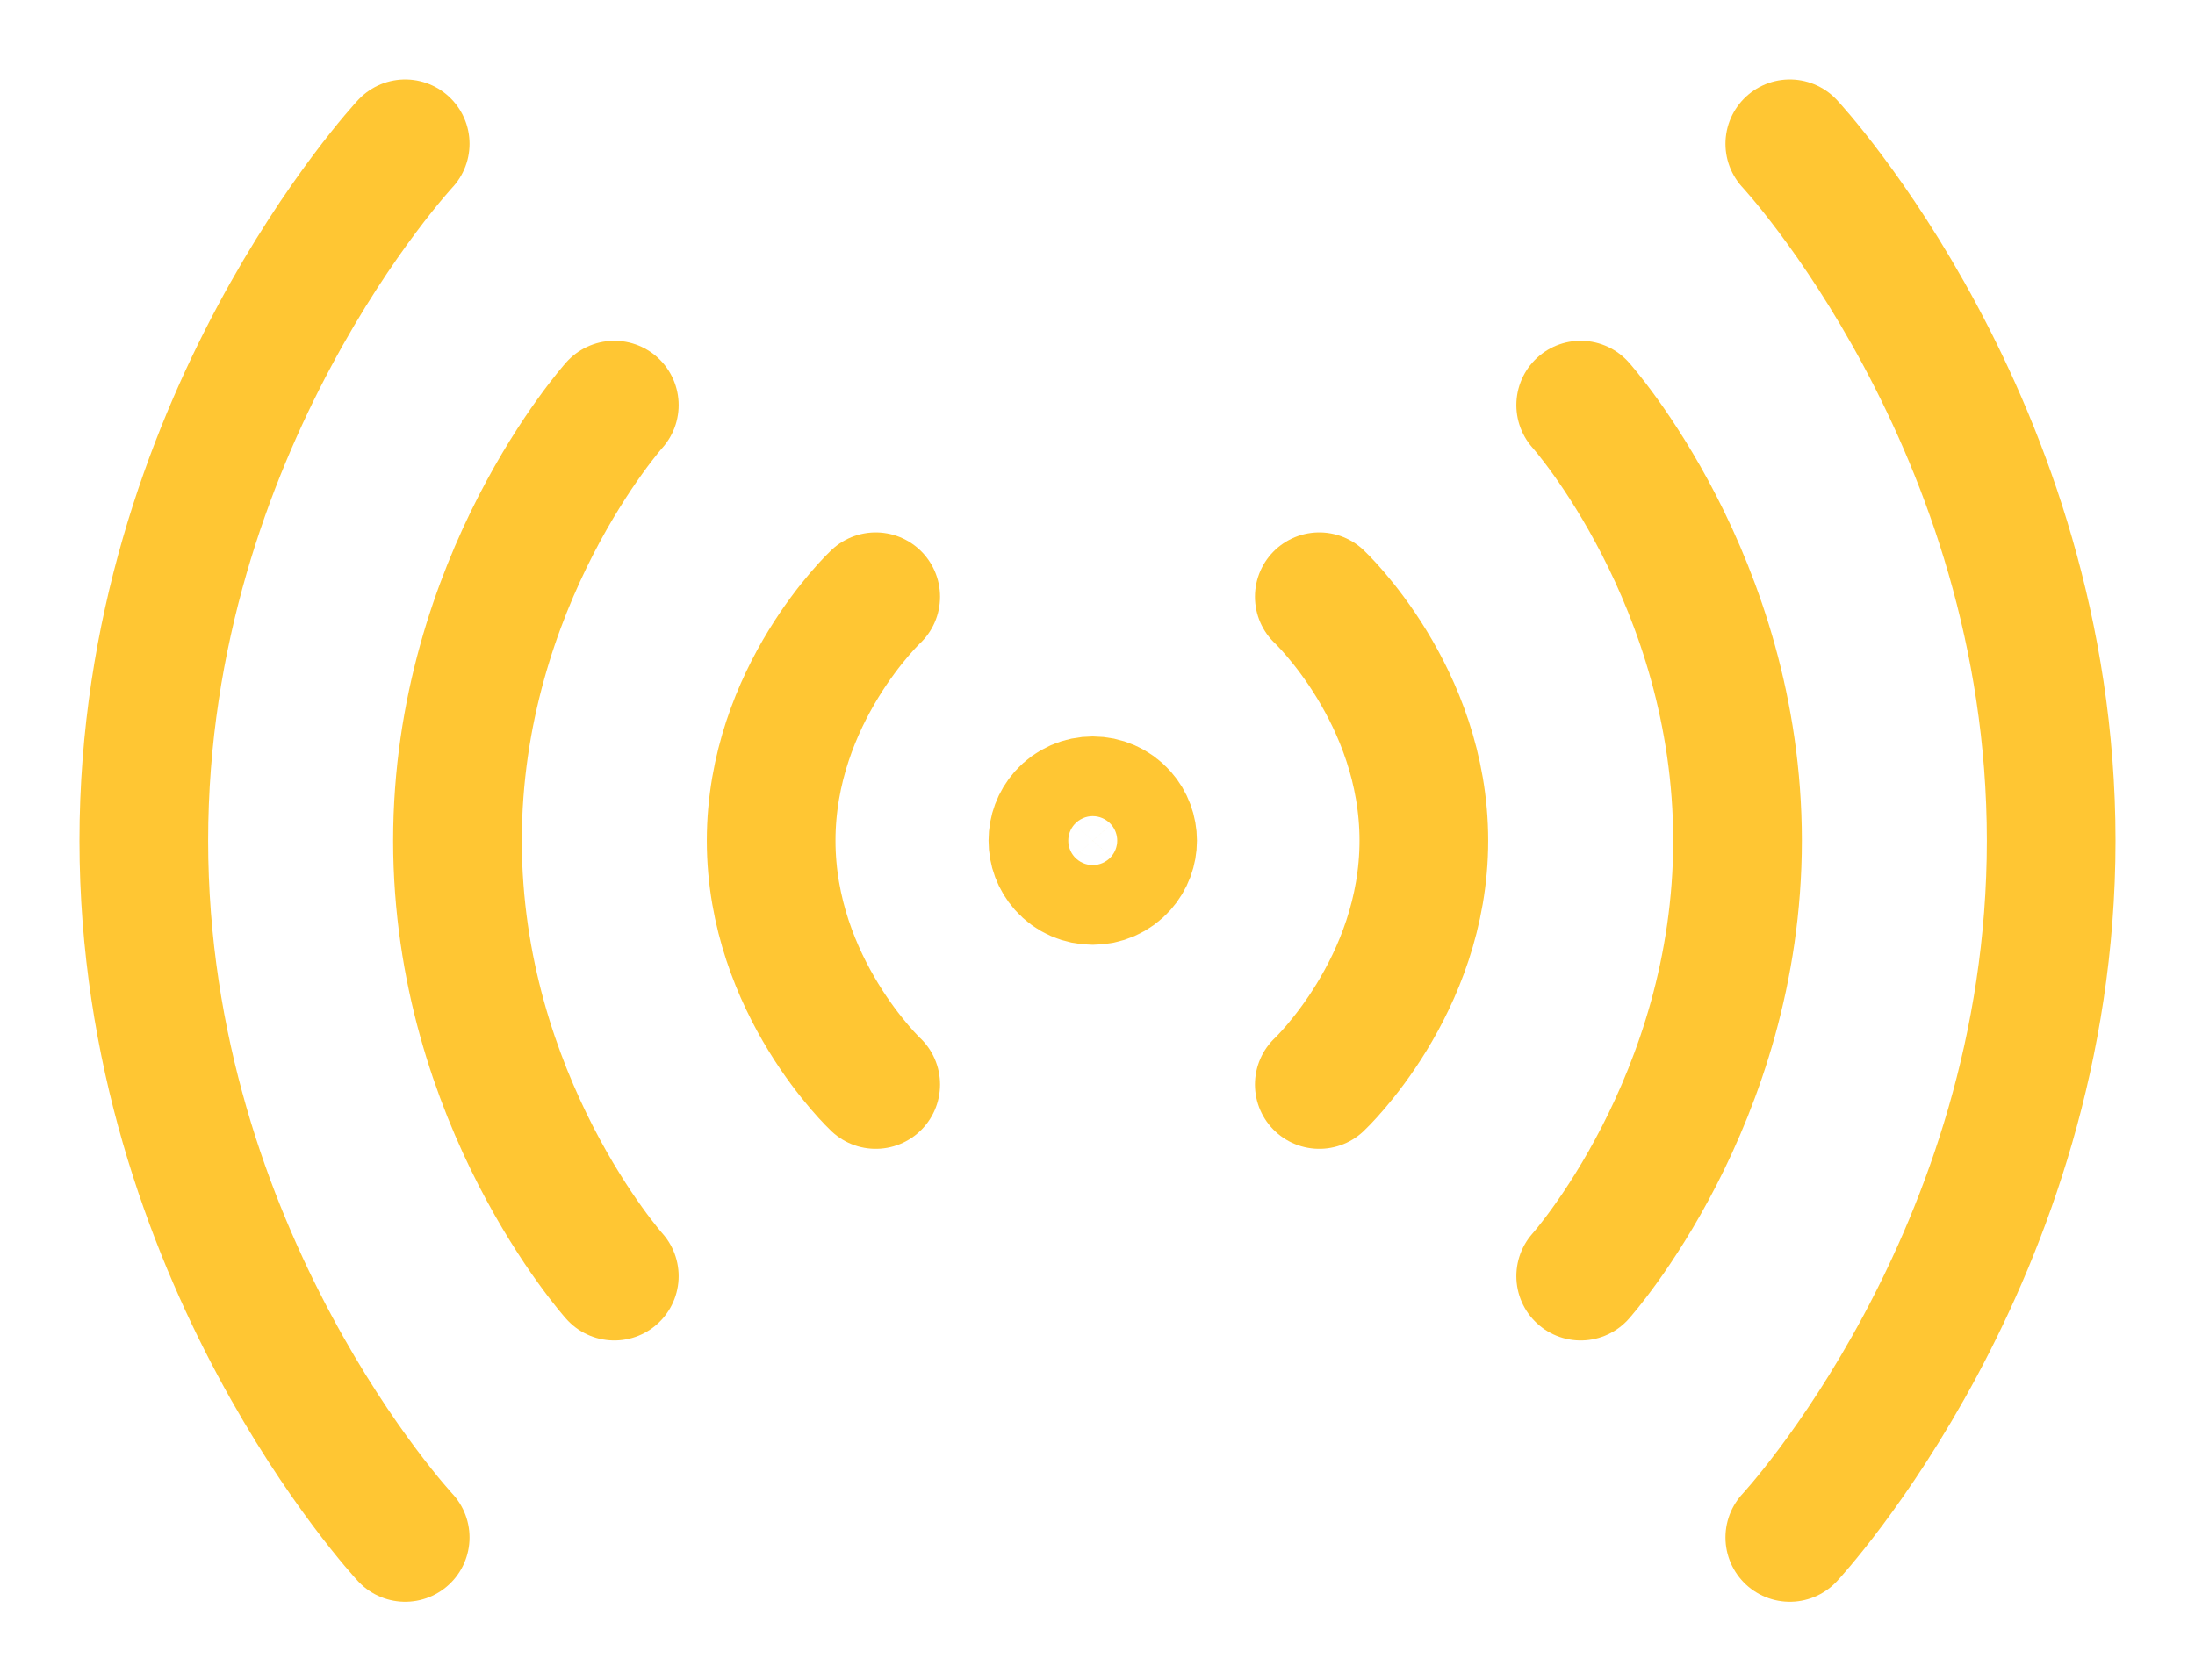 <svg width="290" height="222" viewBox="0 0 290 222" fill="none" xmlns="http://www.w3.org/2000/svg">
<g filter="url(#filter0_d_164_310)">
<path d="M208.837 168.651C208.837 168.651 229.558 145.503 229.558 111.093C229.558 76.683 208.837 53.535 208.837 53.535" stroke="#FFB800" stroke-opacity="0.8" stroke-width="17" stroke-linecap="round"/>
</g>
<g filter="url(#filter1_d_164_310)">
<path d="M174.302 143.326C174.302 143.326 188.116 130.363 188.116 111.093C188.116 91.823 174.302 78.861 174.302 78.861" stroke="#FFB800" stroke-opacity="0.8" stroke-width="17" stroke-linecap="round"/>
</g>
<g filter="url(#filter2_d_164_310)">
<path d="M140.435 114.592C138.662 112.596 138.662 109.59 140.435 107.594C142.53 105.238 146.213 105.238 148.307 107.594C150.081 109.59 150.081 112.596 148.307 114.592C146.213 116.948 142.53 116.948 140.435 114.592Z" stroke="#FFB800" stroke-opacity="0.8" stroke-width="17" stroke-linecap="round"/>
</g>
<g filter="url(#filter3_d_164_310)">
<path d="M236.465 203.186C236.465 203.186 271 166.149 271 111.093C271 56.037 236.465 19 236.465 19" stroke="#FFB800" stroke-opacity="0.8" stroke-width="17" stroke-linecap="round"/>
</g>
<g filter="url(#filter4_d_164_310)">
<path d="M81.162 168.651C81.162 168.651 60.441 145.503 60.441 111.093C60.441 76.683 81.162 53.535 81.162 53.535" stroke="#FFB800" stroke-opacity="0.8" stroke-width="17" stroke-linecap="round"/>
</g>
<g filter="url(#filter5_d_164_310)">
<path d="M115.698 143.326C115.698 143.326 101.884 130.363 101.884 111.093C101.884 91.823 115.698 78.861 115.698 78.861" stroke="#FFB800" stroke-opacity="0.8" stroke-width="17" stroke-linecap="round"/>
</g>
<g filter="url(#filter6_d_164_310)">
<path d="M53.535 203.186C53.535 203.186 19 166.149 19 111.093C19 56.037 53.535 19 53.535 19" stroke="#FFB800" stroke-opacity="0.8" stroke-width="17" stroke-linecap="round"/>
</g>
<defs>
<filter id="filter0_d_164_310" x="190.337" y="35.035" width="57.721" height="152.116" filterUnits="userSpaceOnUse" color-interpolation-filters="sRGB">
<feFlood flood-opacity="0" result="BackgroundImageFix"/>
<feColorMatrix in="SourceAlpha" type="matrix" values="0 0 0 0 0 0 0 0 0 0 0 0 0 0 0 0 0 0 127 0" result="hardAlpha"/>
<feOffset/>
<feGaussianBlur stdDeviation="5"/>
<feColorMatrix type="matrix" values="0 0 0 0 1 0 0 0 0 0.66 0 0 0 0 0.001 0 0 0 1 0"/>
<feBlend mode="normal" in2="BackgroundImageFix" result="effect1_dropShadow_164_310"/>
<feBlend mode="normal" in="SourceGraphic" in2="effect1_dropShadow_164_310" result="shape"/>
</filter>
<filter id="filter1_d_164_310" x="155.802" y="60.36" width="50.815" height="101.465" filterUnits="userSpaceOnUse" color-interpolation-filters="sRGB">
<feFlood flood-opacity="0" result="BackgroundImageFix"/>
<feColorMatrix in="SourceAlpha" type="matrix" values="0 0 0 0 0 0 0 0 0 0 0 0 0 0 0 0 0 0 127 0" result="hardAlpha"/>
<feOffset/>
<feGaussianBlur stdDeviation="5"/>
<feColorMatrix type="matrix" values="0 0 0 0 1 0 0 0 0 0.66 0 0 0 0 0.001 0 0 0 1 0"/>
<feBlend mode="normal" in2="BackgroundImageFix" result="effect1_dropShadow_164_310"/>
<feBlend mode="normal" in="SourceGraphic" in2="effect1_dropShadow_164_310" result="shape"/>
</filter>
<filter id="filter2_d_164_310" x="120.605" y="87.327" width="47.532" height="47.532" filterUnits="userSpaceOnUse" color-interpolation-filters="sRGB">
<feFlood flood-opacity="0" result="BackgroundImageFix"/>
<feColorMatrix in="SourceAlpha" type="matrix" values="0 0 0 0 0 0 0 0 0 0 0 0 0 0 0 0 0 0 127 0" result="hardAlpha"/>
<feOffset/>
<feGaussianBlur stdDeviation="5"/>
<feColorMatrix type="matrix" values="0 0 0 0 1 0 0 0 0 0.66 0 0 0 0 0.001 0 0 0 1 0"/>
<feBlend mode="normal" in2="BackgroundImageFix" result="effect1_dropShadow_164_310"/>
<feBlend mode="normal" in="SourceGraphic" in2="effect1_dropShadow_164_310" result="shape"/>
</filter>
<filter id="filter3_d_164_310" x="217.965" y="0.5" width="71.535" height="221.186" filterUnits="userSpaceOnUse" color-interpolation-filters="sRGB">
<feFlood flood-opacity="0" result="BackgroundImageFix"/>
<feColorMatrix in="SourceAlpha" type="matrix" values="0 0 0 0 0 0 0 0 0 0 0 0 0 0 0 0 0 0 127 0" result="hardAlpha"/>
<feOffset/>
<feGaussianBlur stdDeviation="5"/>
<feColorMatrix type="matrix" values="0 0 0 0 1 0 0 0 0 0.66 0 0 0 0 0.001 0 0 0 1 0"/>
<feBlend mode="normal" in2="BackgroundImageFix" result="effect1_dropShadow_164_310"/>
<feBlend mode="normal" in="SourceGraphic" in2="effect1_dropShadow_164_310" result="shape"/>
</filter>
<filter id="filter4_d_164_310" x="41.941" y="35.035" width="57.721" height="152.116" filterUnits="userSpaceOnUse" color-interpolation-filters="sRGB">
<feFlood flood-opacity="0" result="BackgroundImageFix"/>
<feColorMatrix in="SourceAlpha" type="matrix" values="0 0 0 0 0 0 0 0 0 0 0 0 0 0 0 0 0 0 127 0" result="hardAlpha"/>
<feOffset/>
<feGaussianBlur stdDeviation="5"/>
<feColorMatrix type="matrix" values="0 0 0 0 1 0 0 0 0 0.66 0 0 0 0 0.001 0 0 0 1 0"/>
<feBlend mode="normal" in2="BackgroundImageFix" result="effect1_dropShadow_164_310"/>
<feBlend mode="normal" in="SourceGraphic" in2="effect1_dropShadow_164_310" result="shape"/>
</filter>
<filter id="filter5_d_164_310" x="83.384" y="60.36" width="50.815" height="101.465" filterUnits="userSpaceOnUse" color-interpolation-filters="sRGB">
<feFlood flood-opacity="0" result="BackgroundImageFix"/>
<feColorMatrix in="SourceAlpha" type="matrix" values="0 0 0 0 0 0 0 0 0 0 0 0 0 0 0 0 0 0 127 0" result="hardAlpha"/>
<feOffset/>
<feGaussianBlur stdDeviation="5"/>
<feColorMatrix type="matrix" values="0 0 0 0 1 0 0 0 0 0.66 0 0 0 0 0.001 0 0 0 1 0"/>
<feBlend mode="normal" in2="BackgroundImageFix" result="effect1_dropShadow_164_310"/>
<feBlend mode="normal" in="SourceGraphic" in2="effect1_dropShadow_164_310" result="shape"/>
</filter>
<filter id="filter6_d_164_310" x="0.5" y="0.5" width="71.535" height="221.186" filterUnits="userSpaceOnUse" color-interpolation-filters="sRGB">
<feFlood flood-opacity="0" result="BackgroundImageFix"/>
<feColorMatrix in="SourceAlpha" type="matrix" values="0 0 0 0 0 0 0 0 0 0 0 0 0 0 0 0 0 0 127 0" result="hardAlpha"/>
<feOffset/>
<feGaussianBlur stdDeviation="5"/>
<feColorMatrix type="matrix" values="0 0 0 0 1 0 0 0 0 0.66 0 0 0 0 0.001 0 0 0 1 0"/>
<feBlend mode="normal" in2="BackgroundImageFix" result="effect1_dropShadow_164_310"/>
<feBlend mode="normal" in="SourceGraphic" in2="effect1_dropShadow_164_310" result="shape"/>
</filter>
</defs>
</svg>
